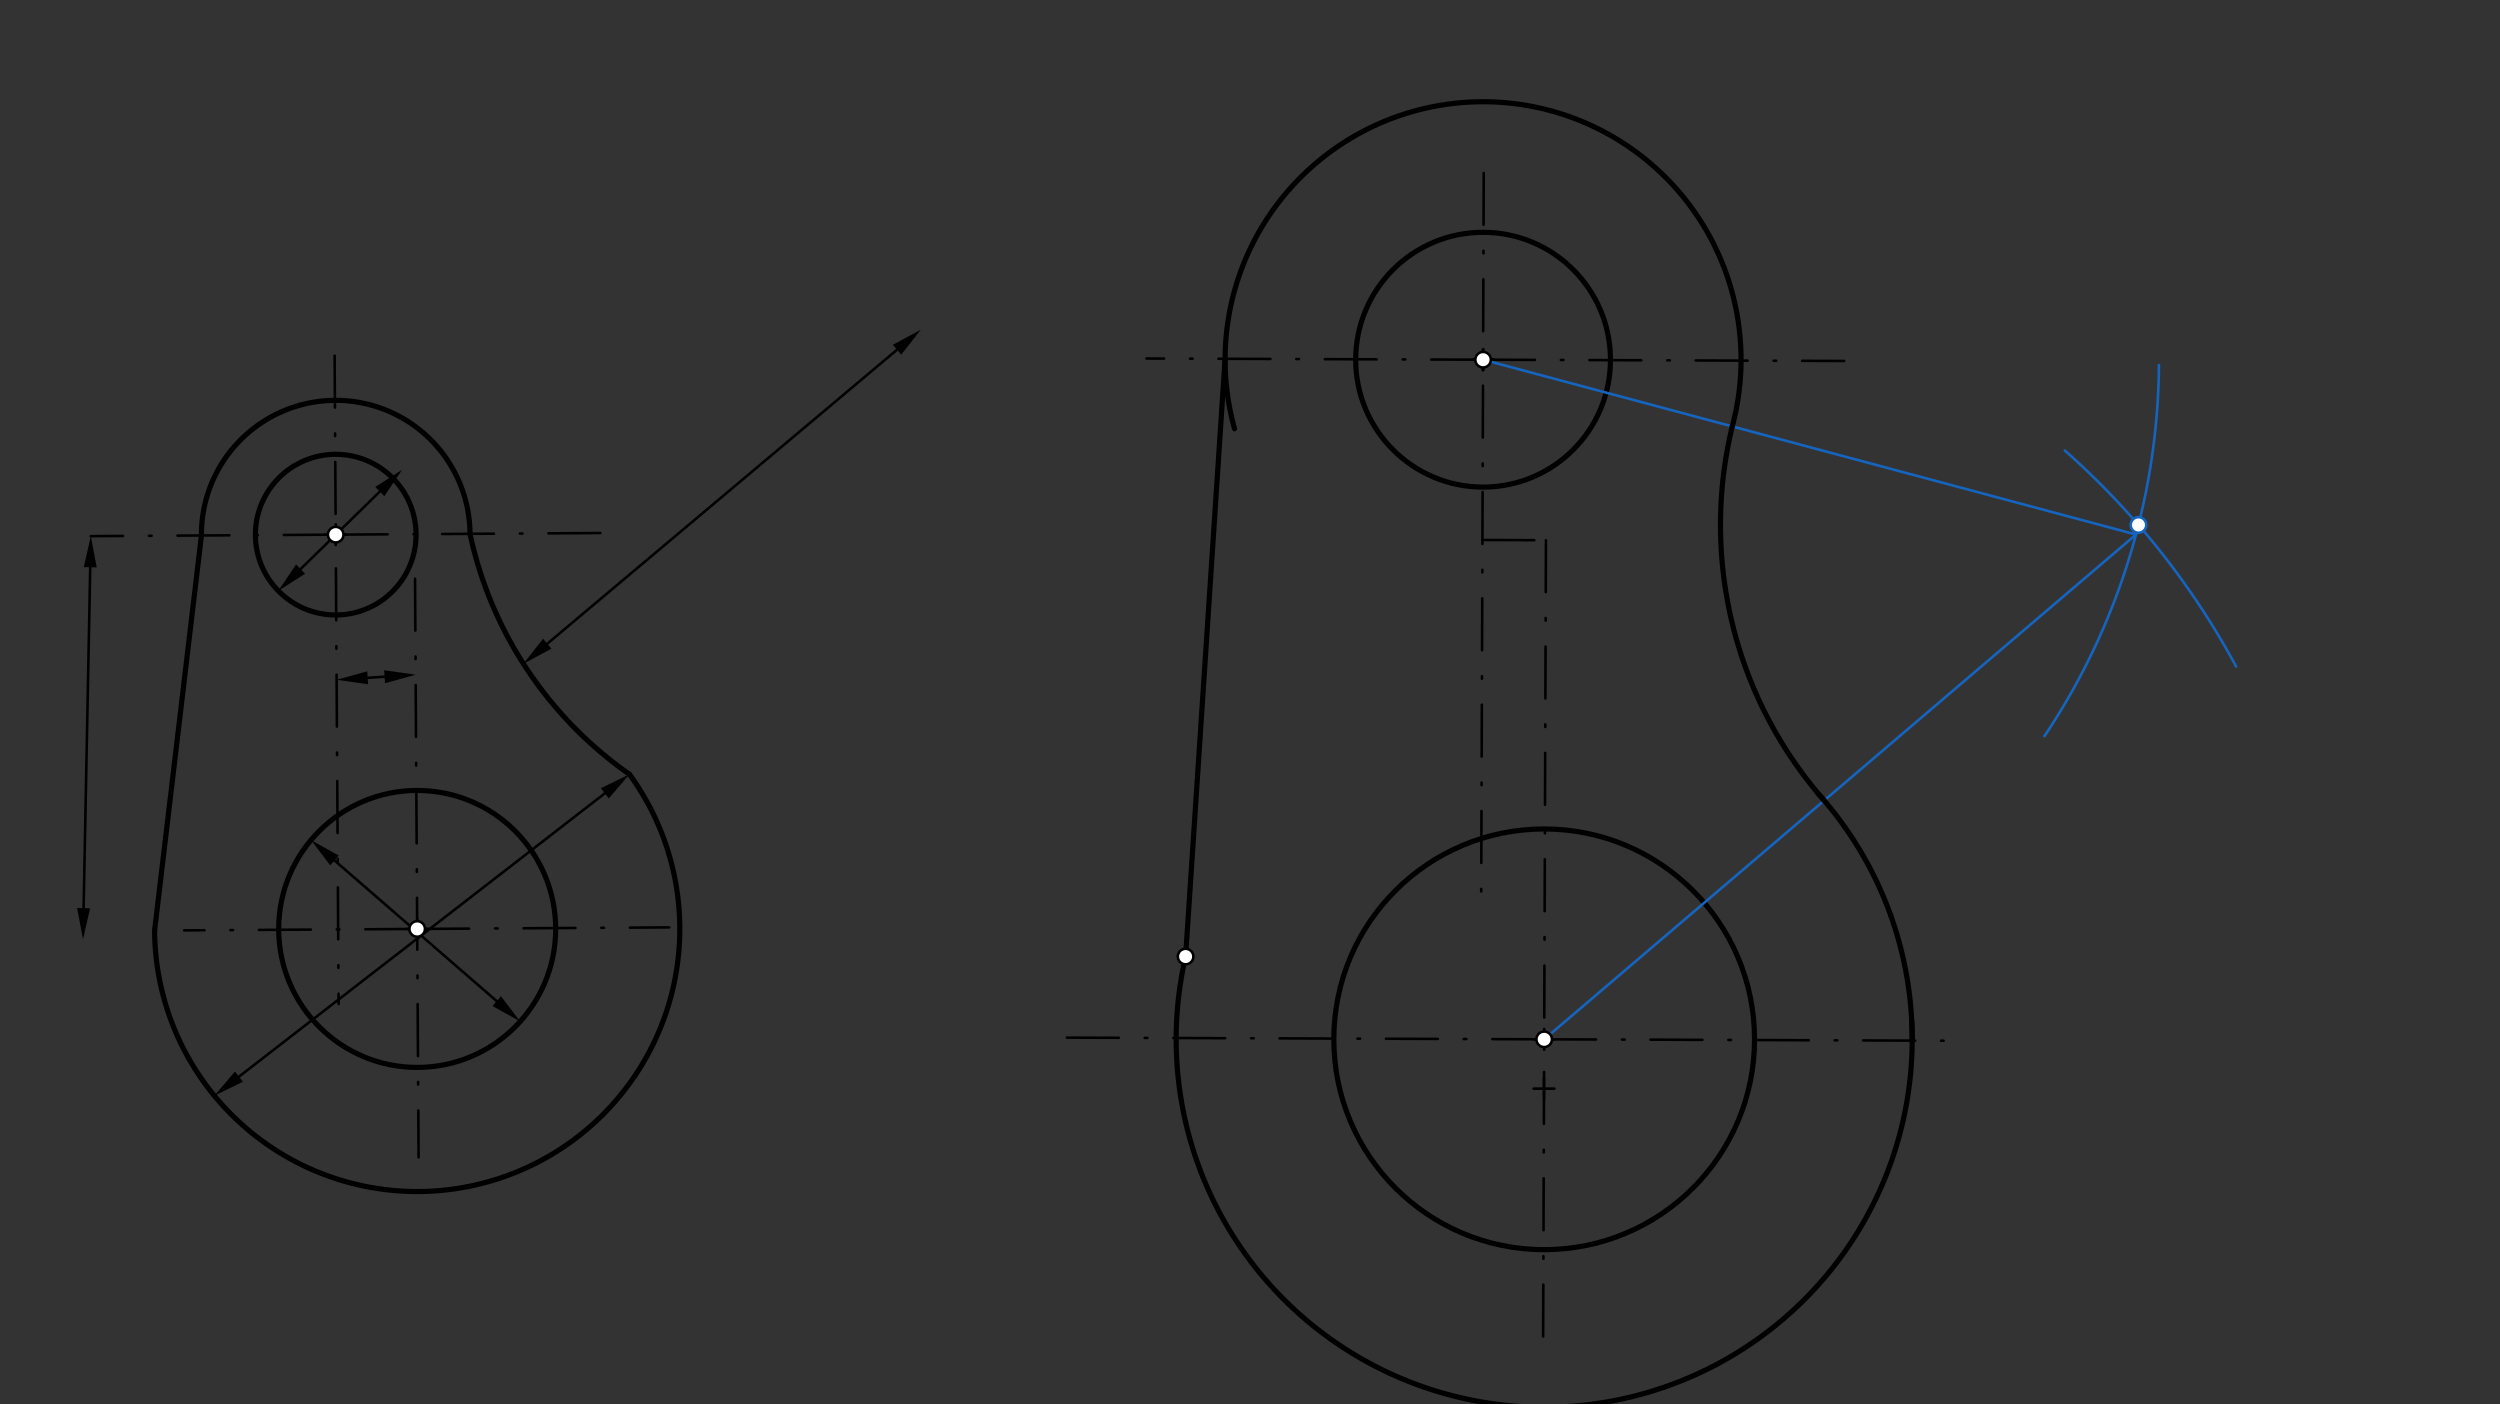 <svg xmlns="http://www.w3.org/2000/svg" class="svg--816" height="100%" preserveAspectRatio="xMidYMid meet" viewBox="0 0 963.78 541.417" width="100%"><rect x="0" y="0" width="963.78" height="541.417" fill="#333333" stroke="none"/><defs><marker id="marker-arrow" markerHeight="16" markerUnits="userSpaceOnUse" markerWidth="24" orient="auto-start-reverse" refX="24" refY="4" viewBox="0 0 24 8"><path d="M 0 0 L 24 4 L 0 8 z" stroke="inherit"></path></marker></defs><g class="aux-layer--949"></g><g class="main-layer--75a"><g class="element--733"><line stroke="#000000" stroke-dasharray="20, 10, 1, 10" stroke-linecap="round" stroke-width="1" x1="160" x2="161.373" y1="223.109" y2="446.15"></line></g><g class="element--733"><line stroke="#000000" stroke-dasharray="20, 10, 1, 10" stroke-linecap="round" stroke-width="1" x1="129" x2="130.538" y1="137.109" y2="387.014"></line></g><g class="element--733"><line stroke="#000000" stroke-dasharray="20, 10, 1, 10" stroke-linecap="round" stroke-width="1" x1="129.425" x2="232.965" y1="206.113" y2="205.476"></line></g><g class="element--733"><line stroke="#000000" stroke-dasharray="20, 10, 1, 10" stroke-linecap="round" stroke-width="1" x1="129.425" x2="35.016" y1="206.113" y2="206.694"></line></g><g class="element--733"><line stroke="#000000" stroke-dasharray="20, 10, 1, 10" stroke-linecap="round" stroke-width="1" x1="160.831" x2="257.972" y1="358.117" y2="357.519"></line></g><g class="element--733"><line stroke="#000000" stroke-dasharray="20, 10, 1, 10" stroke-linecap="round" stroke-width="1" x1="160.831" x2="71.016" y1="358.117" y2="358.669"></line></g><g class="element--733"><g class="center--a87"><line x1="125.425" y1="206.113" x2="133.425" y2="206.113" stroke="#000000" stroke-width="1" stroke-linecap="round"></line><line x1="129.425" y1="202.113" x2="129.425" y2="210.113" stroke="#000000" stroke-width="1" stroke-linecap="round"></line><circle class="hit--87b" cx="129.425" cy="206.113" r="4" stroke="none" fill="transparent"></circle></g><circle cx="129.425" cy="206.113" fill="none" r="30.968" stroke="#000000" stroke-dasharray="none" stroke-width="2"></circle></g><g class="element--733"><g class="center--a87"><line x1="156.831" y1="358.117" x2="164.831" y2="358.117" stroke="#000000" stroke-width="1" stroke-linecap="round"></line><line x1="160.831" y1="354.117" x2="160.831" y2="362.117" stroke="#000000" stroke-width="1" stroke-linecap="round"></line><circle class="hit--87b" cx="160.831" cy="358.117" r="4" stroke="none" fill="transparent"></circle></g><circle cx="160.831" cy="358.117" fill="none" r="53.39" stroke="#000000" stroke-dasharray="none" stroke-width="2"></circle></g><g class="element--733"><path d="M 181.195 205.794 A 51.771 51.771 0 0 0 77.654 206.432" fill="none" stroke="#000000" stroke-dasharray="none" stroke-linecap="round" stroke-width="2"></path></g><g class="element--733"><path d="M 181.195 205.794 A 152.031 152.031 0 0 0 242.648 298.496" fill="none" stroke="#000000" stroke-dasharray="none" stroke-linecap="round" stroke-width="2"></path></g><g class="element--733"><path d="M 242.648 298.496 A 101.236 101.236 0 1 1 59.597 358.74" fill="none" stroke="#000000" stroke-dasharray="none" stroke-linecap="round" stroke-width="2"></path></g><g class="element--733"><line stroke="#000000" stroke-dasharray="none" stroke-linecap="round" stroke-width="2" x1="77.654" x2="59.597" y1="206.432" y2="358.74"></line></g><g class="element--733"><line stroke="#000000" stroke-dasharray="none" stroke-linecap="round" stroke-width="1" x1="115.874" x2="146.422" y1="219.386" y2="189.501"></line><path d="M107.296,227.778 l12,2.5 l0,-5 z" fill="#000000" stroke="#000000" stroke-width="0" transform="rotate(315.629, 107.296, 227.778)"></path><path d="M155,181.109 l12,2.5 l0,-5 z" fill="#000000" stroke="#000000" stroke-width="0" transform="rotate(135.629, 155, 181.109)"></path></g><g class="element--733"><line stroke="#000000" stroke-dasharray="none" stroke-linecap="round" stroke-width="1" x1="141.745" x2="148.258" y1="261.298" y2="260.883"></line><path d="M129.769,262.062 l12,2.5 l0,-5 z" fill="#000000" stroke="#000000" stroke-width="0" transform="rotate(356.353, 129.769, 262.062)"></path><path d="M160.234,260.12 l12,2.5 l0,-5 z" fill="#000000" stroke="#000000" stroke-width="0" transform="rotate(176.353, 160.234, 260.12)"></path></g><g class="element--733"><line stroke="#000000" stroke-dasharray="none" stroke-linecap="round" stroke-width="1" x1="210.972" x2="345.814" y1="248.165" y2="134.83"></line><path d="M201.786,255.886 l12,2.5 l0,-5 z" fill="#000000" stroke="#000000" stroke-width="0" transform="rotate(319.953, 201.786, 255.886)"></path><path d="M355,127.109 l12,2.5 l0,-5 z" fill="#000000" stroke="#000000" stroke-width="0" transform="rotate(139.953, 355, 127.109)"></path></g><g class="element--733"><line stroke="#000000" stroke-dasharray="none" stroke-linecap="round" stroke-width="1" x1="92.121" x2="233.161" y1="415.064" y2="305.843"></line><path d="M82.633,422.411 l12,2.5 l0,-5 z" fill="#000000" stroke="#000000" stroke-width="0" transform="rotate(322.246, 82.633, 422.411)"></path><path d="M242.648,298.496 l12,2.5 l0,-5 z" fill="#000000" stroke="#000000" stroke-width="0" transform="rotate(142.246, 242.648, 298.496)"></path></g><g class="element--733"><line stroke="#000000" stroke-dasharray="none" stroke-linecap="round" stroke-width="1" x1="128.953" x2="191.479" y1="331.714" y2="385.939"></line><path d="M119.887,323.852 l12,2.5 l0,-5 z" fill="#000000" stroke="#000000" stroke-width="0" transform="rotate(40.933, 119.887, 323.852)"></path><path d="M200.544,393.801 l12,2.5 l0,-5 z" fill="#000000" stroke="#000000" stroke-width="0" transform="rotate(220.933, 200.544, 393.801)"></path></g><g class="element--733"><line stroke="#000000" stroke-dasharray="none" stroke-linecap="round" stroke-width="1" x1="34.783" x2="32.233" y1="218.692" y2="350.112"></line><path d="M35.016,206.694 l12,2.5 l0,-5 z" fill="#000000" stroke="#000000" stroke-width="0" transform="rotate(91.112, 35.016, 206.694)"></path><path d="M32,362.109 l12,2.5 l0,-5 z" fill="#000000" stroke="#000000" stroke-width="0" transform="rotate(271.112, 32, 362.109)"></path></g><g class="element--733"><line stroke="#000000" stroke-dasharray="20, 10, 1, 10" stroke-linecap="round" stroke-width="1" x1="572" x2="571" y1="66.672" y2="349.672"></line></g><g class="element--733"><line stroke="#000000" stroke-dasharray="20, 10, 1, 10" stroke-linecap="round" stroke-width="1" x1="571.5" x2="595.98" y1="208.172" y2="208.258"></line></g><g class="element--733"><line stroke="#000000" stroke-dasharray="20, 10, 1, 10" stroke-linecap="round" stroke-width="1" x1="595.98" x2="594.873" y1="208.258" y2="521.541"></line></g><g class="element--733"><g class="center--a87"><line x1="567.746" y1="138.671" x2="575.746" y2="138.671" stroke="#000000" stroke-width="1" stroke-linecap="round"></line><line x1="571.746" y1="134.671" x2="571.746" y2="142.671" stroke="#000000" stroke-width="1" stroke-linecap="round"></line><circle class="hit--87b" cx="571.746" cy="138.671" r="4" stroke="none" fill="transparent"></circle></g><circle cx="571.746" cy="138.671" fill="none" r="786.071" stroke="#000000" stroke-dasharray="20, 10, 1, 10" stroke-width="1"></circle></g><g class="element--733"><g class="center--a87"><line x1="567.746" y1="138.671" x2="575.746" y2="138.671" stroke="#000000" stroke-width="1" stroke-linecap="round"></line><line x1="571.746" y1="134.671" x2="571.746" y2="142.671" stroke="#000000" stroke-width="1" stroke-linecap="round"></line><circle class="hit--87b" cx="571.746" cy="138.671" r="4" stroke="none" fill="transparent"></circle></g><circle cx="571.746" cy="138.671" fill="none" r="49.112" stroke="#000000" stroke-dasharray="none" stroke-width="2"></circle></g><g class="element--733"><line stroke="#000000" stroke-dasharray="20, 10, 1, 10" stroke-linecap="round" stroke-width="1" x1="571.746" x2="710.956" y1="138.671" y2="139.163"></line></g><g class="element--733"><line stroke="#000000" stroke-dasharray="20, 10, 1, 10" stroke-linecap="round" stroke-width="1" x1="571.746" x2="441.98" y1="138.671" y2="138.212"></line></g><g class="element--733"><g class="center--a87"><line x1="567.746" y1="138.671" x2="575.746" y2="138.671" stroke="#000000" stroke-width="1" stroke-linecap="round"></line><line x1="571.746" y1="134.671" x2="571.746" y2="142.671" stroke="#000000" stroke-width="1" stroke-linecap="round"></line><circle class="hit--87b" cx="571.746" cy="138.671" r="4" stroke="none" fill="transparent"></circle></g><circle cx="571.746" cy="138.671" fill="none" r="723.789" stroke="#000000" stroke-dasharray="20, 10, 1, 10" stroke-width="2"></circle></g><g class="element--733"><g class="center--a87"><line x1="567.746" y1="138.671" x2="575.746" y2="138.671" stroke="#000000" stroke-width="1" stroke-linecap="round"></line><line x1="571.746" y1="134.671" x2="571.746" y2="142.671" stroke="#000000" stroke-width="1" stroke-linecap="round"></line><circle class="hit--87b" cx="571.746" cy="138.671" r="4" stroke="none" fill="transparent"></circle></g><circle cx="571.746" cy="138.671" fill="none" r="707.748" stroke="#000000" stroke-dasharray="none" stroke-width="2"></circle></g><g class="element--733"><g class="center--a87"><line x1="591.233" y1="419.673" x2="599.233" y2="419.673" stroke="#000000" stroke-width="1" stroke-linecap="round"></line><line x1="595.233" y1="415.673" x2="595.233" y2="423.673" stroke="#000000" stroke-width="1" stroke-linecap="round"></line><circle class="hit--87b" cx="595.233" cy="419.673" r="4" stroke="none" fill="transparent"></circle></g><circle cx="595.233" cy="419.673" fill="none" r="758.621" stroke="#000000" stroke-dasharray="none" stroke-width="2"></circle></g><g class="element--733"><g class="center--a87"><line x1="591.3" y1="400.666" x2="599.3" y2="400.666" stroke="#000000" stroke-width="1" stroke-linecap="round"></line><line x1="595.3" y1="396.666" x2="595.3" y2="404.666" stroke="#000000" stroke-width="1" stroke-linecap="round"></line><circle class="hit--87b" cx="595.3" cy="400.666" r="4" stroke="none" fill="transparent"></circle></g><circle cx="595.3" cy="400.666" fill="none" r="81.096" stroke="#000000" stroke-dasharray="none" stroke-width="2"></circle></g><g class="element--733"><line stroke="#000000" stroke-dasharray="20, 10, 1, 10" stroke-linecap="round" stroke-width="1" x1="595.3" x2="758.98" y1="400.666" y2="401.244"></line></g><g class="element--733"><line stroke="#000000" stroke-dasharray="20, 10, 1, 10" stroke-linecap="round" stroke-width="1" x1="595.3" x2="405.034" y1="400.666" y2="399.994"></line></g><g class="element--733"><path d="M 737 393.672 A 141.872 141.872 0 1 1 457.062 368.763" fill="none" stroke="#000000" stroke-dasharray="none" stroke-linecap="round" stroke-width="2"></path></g><g class="element--733"><path d="M 737.172 401.167 A 141.872 141.872 0 0 0 728.873 352.854" fill="none" stroke="#000000" stroke-dasharray="none" stroke-linecap="round" stroke-width="2"></path></g><g class="element--733"><line stroke="#1565C0" stroke-dasharray="none" stroke-linecap="round" stroke-width="1" x1="571.746" x2="823.442" y1="138.671" y2="206.076"></line></g><g class="element--733"><line stroke="#1565C0" stroke-dasharray="none" stroke-linecap="round" stroke-width="1" x1="595.3" x2="823.442" y1="400.666" y2="206.076"></line></g><g class="element--733"><path d="M 823.442 206.076 A 260.566 260.566 0 0 0 832.303 140.763" fill="none" stroke="#1565C0" stroke-dasharray="none" stroke-linecap="round" stroke-width="1"></path></g><g class="element--733"><path d="M 823.442 206.076 A 260.566 260.566 0 0 1 788.17 283.775" fill="none" stroke="#1565C0" stroke-dasharray="none" stroke-linecap="round" stroke-width="1"></path></g><g class="element--733"><path d="M 796 173.672 A 302.996 302.996 0 0 1 862.046 256.953" fill="none" stroke="#1565C0" stroke-dasharray="none" stroke-linecap="round" stroke-width="1"></path></g><g class="element--733"><path d="M 728.873 352.854 A 141.872 141.872 0 0 0 700.772 305.78" fill="none" stroke="#000000" stroke-dasharray="none" stroke-linecap="round" stroke-width="2"></path></g><g class="element--733"><path d="M 703.242 308.599 A 161.131 161.131 0 0 1 667.859 164.208" fill="none" stroke="#000000" stroke-dasharray="none" stroke-linecap="round" stroke-width="2"></path></g><g class="element--733"><path d="M 667.813 164.398 A 99.452 99.452 0 1 0 475.926 165.306" fill="none" stroke="#000000" stroke-dasharray="none" stroke-linecap="round" stroke-width="2"></path></g><g class="element--733"><line stroke="#000000" stroke-dasharray="none" stroke-linecap="round" stroke-width="2" x1="472.294" x2="457.062" y1="138.32" y2="368.763"></line></g><g class="element--733"><circle cx="160.831" cy="358.117" r="3" stroke="#000000" stroke-width="1" fill="#ffffff"></circle>}</g><g class="element--733"><circle cx="129.425" cy="206.113" r="3" stroke="#000000" stroke-width="1" fill="#ffffff"></circle>}</g><g class="element--733"><circle cx="571.746" cy="138.671" r="3" stroke="#000000" stroke-width="1" fill="#ffffff"></circle>}</g><g class="element--733"><circle cx="595.3" cy="400.666" r="3" stroke="#000000" stroke-width="1" fill="#ffffff"></circle>}</g><g class="element--733"><circle cx="457.062" cy="368.763" r="3" stroke="#000000" stroke-width="1" fill="#ffffff"></circle>}</g><g class="element--733"><circle cx="824.404" cy="202.378" r="3" stroke="#1565C0" stroke-width="1" fill="#ffffff"></circle>}</g></g><g class="snaps-layer--ac6"></g><g class="temp-layer--52d"></g></svg>